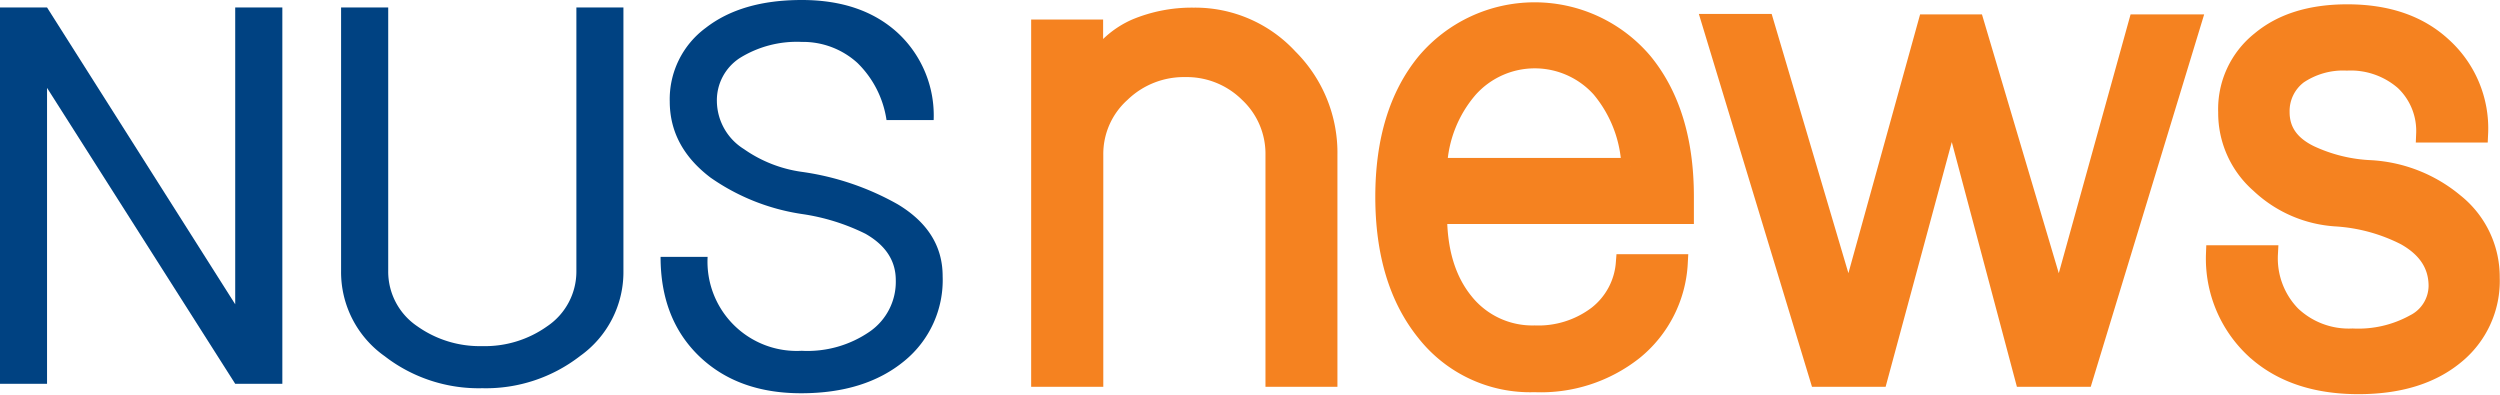 <svg xmlns="http://www.w3.org/2000/svg" viewBox="0 0 277.94 43.87"><defs><style>.cls-1{fill:#004282;}.cls-2{fill:#f58220;stroke:#f58220;stroke-miterlimit:10;stroke-width:2px;}</style></defs><g id="Layer_2" data-name="Layer 2"><g id="Layer_1-2" data-name="Layer 1"><path class="cls-1" d="M0,42.67V.83H5.23l20.92,33V.83h5.24V42.67H26.15L5.23,9.77v32.9Z"/><path class="cls-1" d="M37.92,30.15V.83h5.24V30.15a7.32,7.32,0,0,0,3.23,6.12,12,12,0,0,0,7.23,2.21,11.93,11.93,0,0,0,7.22-2.21,7.33,7.33,0,0,0,3.24-6.12V.83h5.23V30.15a11.44,11.44,0,0,1-4.82,9.43,17.07,17.07,0,0,1-10.87,3.58,17.09,17.09,0,0,1-10.88-3.58A11.44,11.44,0,0,1,37.92,30.15Z"/><path class="cls-1" d="M73.44,28.56h5.23A9.92,9.92,0,0,0,89.13,39a12.19,12.19,0,0,0,7.57-2.14,6.73,6.73,0,0,0,2.89-5.71q0-3.24-3.37-5.16a23.41,23.41,0,0,0-7.09-2.2A23.84,23.84,0,0,1,79,19.75q-4.53-3.43-4.54-8.46a9.85,9.85,0,0,1,4-8.19Q82.45,0,89.13,0T99.8,3.65a12.51,12.51,0,0,1,4,9.7H98.56A11.14,11.14,0,0,0,95.33,7a9,9,0,0,0-6.2-2.34,12,12,0,0,0-6.88,1.79,5.6,5.6,0,0,0-2.55,4.82,6.35,6.35,0,0,0,3,5.3,14.72,14.72,0,0,0,6.47,2.54A30.12,30.12,0,0,1,99.8,22.71q5,3,5,8a11.6,11.6,0,0,1-4.27,9.43q-4.34,3.57-11.43,3.58T77.71,39.58Q73.44,35.44,73.44,28.56Z"/><path class="cls-2" d="M115.64,42V3.17h6V7.22a10,10,0,0,1,4.65-4.14,16.19,16.19,0,0,1,6.4-1.23,14.18,14.18,0,0,1,10.61,4.57,14.9,14.9,0,0,1,4.39,10.82V42h-6V17.24a9.2,9.2,0,0,0-2.91-6.86,9.74,9.74,0,0,0-7-2.81,10,10,0,0,0-7.12,2.81,9.07,9.07,0,0,0-3,6.86V42Z"/><path class="cls-2" d="M153.9,21.9q0-9.4,4.58-15a15.87,15.87,0,0,1,24.27,0q4.58,5.62,4.57,15v2H159.88q0,6,2.9,9.61a9.65,9.65,0,0,0,7.83,3.67A10.8,10.8,0,0,0,177.56,35a8.06,8.06,0,0,0,3.08-5.74h6A13.49,13.49,0,0,1,181.69,39a16.68,16.68,0,0,1-11.08,3.6,14.81,14.81,0,0,1-12.13-5.63Q153.91,31.32,153.9,21.9Zm6-3.34h21.37a14.39,14.39,0,0,0-3.34-8.71,9.82,9.82,0,0,0-14.6,0A14.15,14.15,0,0,0,159.88,18.56Z"/><path class="cls-2" d="M190.22,2.55h6L205.53,34l8.7-31.4h5.37L228.92,34l8.71-31.4h6.07l-12,39.4H225l-8-30.07L208.87,42h-6.68Z"/><path class="cls-2" d="M246.25,28.27h6A9,9,0,0,0,254.78,35a9.2,9.2,0,0,0,6.77,2.52,12.88,12.88,0,0,0,6.86-1.58A4.7,4.7,0,0,0,271,31.8q0-3.51-3.61-5.53a19.55,19.55,0,0,0-7.74-2.1,13.6,13.6,0,0,1-8.44-3.69,10.5,10.5,0,0,1-3.6-8,9.75,9.75,0,0,1,3.69-8q3.6-3,9.67-3,6.69,0,10.65,3.7a12.31,12.31,0,0,1,4,9.67h-6a7.57,7.57,0,0,0-2.37-5.81,9,9,0,0,0-6.34-2.19,8.85,8.85,0,0,0-5.36,1.49,5,5,0,0,0-2,4.13c0,2.06,1.08,3.61,3.24,4.67a17.69,17.69,0,0,0,6.83,1.67,16,16,0,0,1,9.29,3.69,10.58,10.58,0,0,1,4,8.36,10.65,10.65,0,0,1-4,8.7q-4,3.26-10.7,3.26-7.29,0-11.61-4A13.79,13.79,0,0,1,246.25,28.27Z"/></g></g></svg>